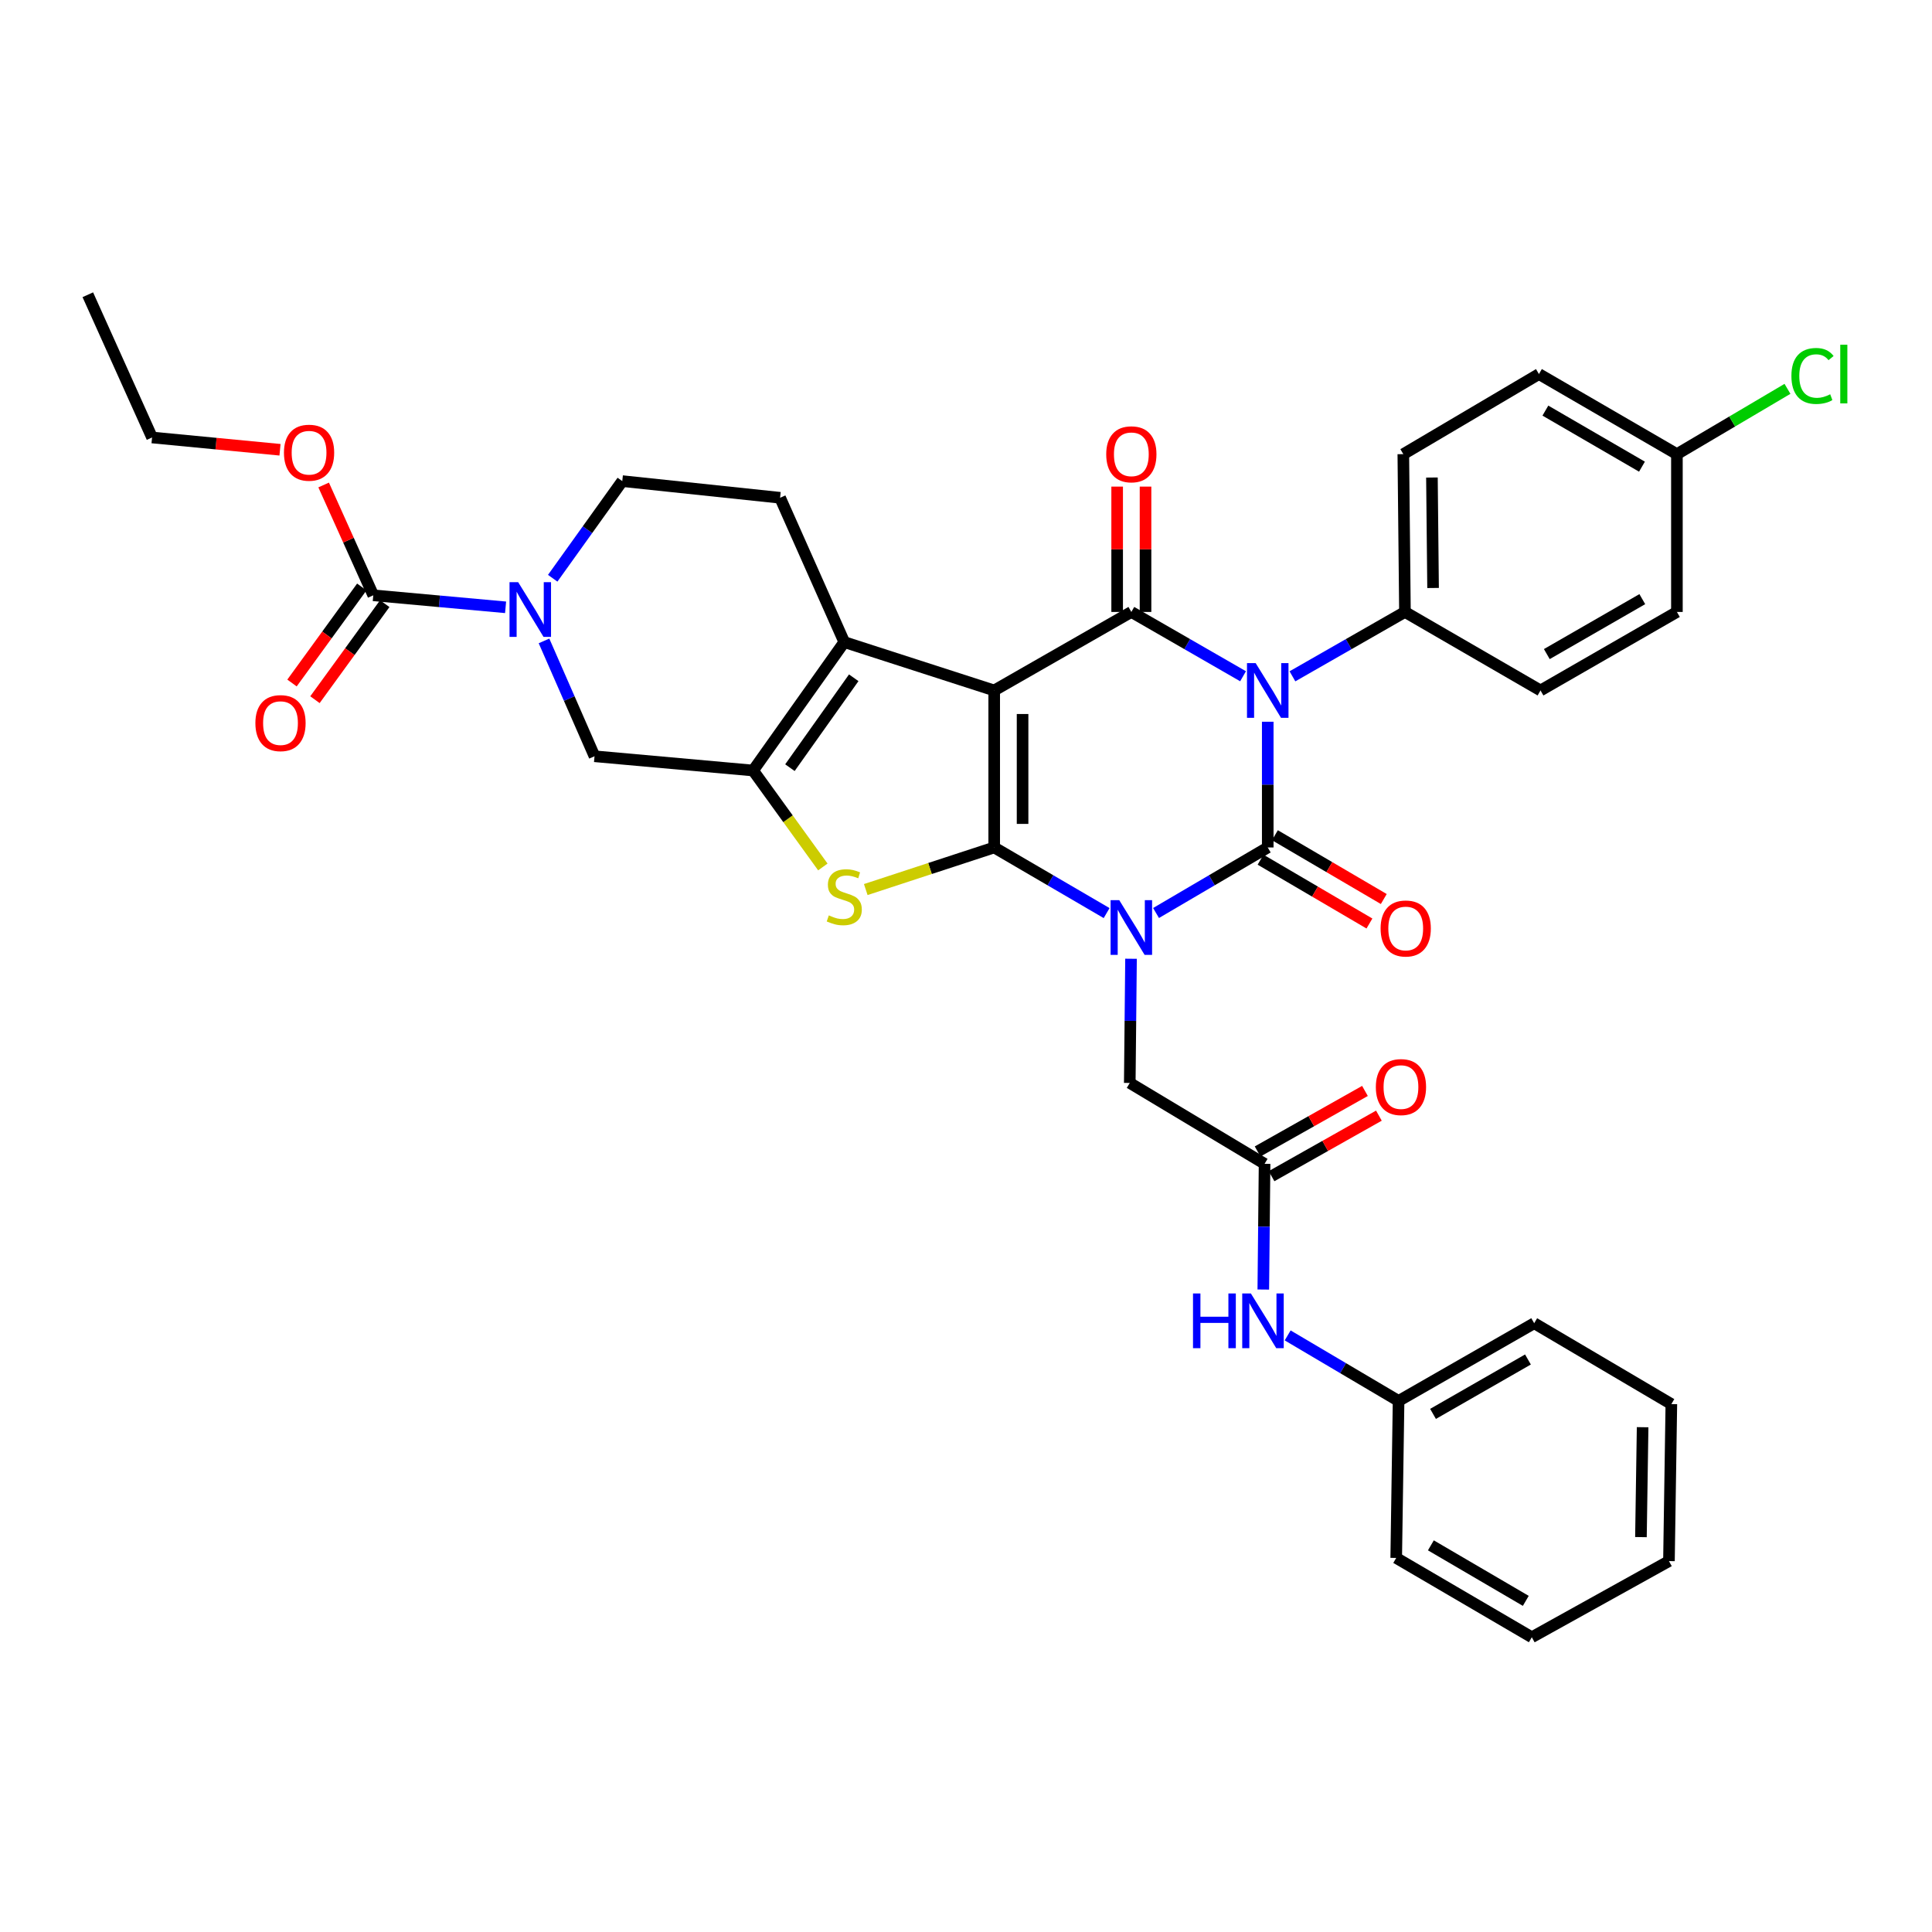 <?xml version='1.0' encoding='iso-8859-1'?>
<svg version='1.1' baseProfile='full'
              xmlns='http://www.w3.org/2000/svg'
                      xmlns:rdkit='http://www.rdkit.org/xml'
                      xmlns:xlink='http://www.w3.org/1999/xlink'
                  xml:space='preserve'
width='1000px' height='1000px' viewBox='0 0 1000 1000'>
<!-- END OF HEADER -->
<rect style='opacity:1.0;fill:#FFFFFF;stroke:none' width='1000' height='1000' x='0' y='0'> </rect>
<path class='bond-0' d='M 572.786,472.609 L 543.691,455.626' style='fill:none;fill-rule:evenodd;stroke:#0000FF;stroke-width:6px;stroke-linecap:butt;stroke-linejoin:miter;stroke-opacity:1' />
<path class='bond-0' d='M 543.691,455.626 L 514.596,438.643' style='fill:none;fill-rule:evenodd;stroke:#000000;stroke-width:6px;stroke-linecap:butt;stroke-linejoin:miter;stroke-opacity:1' />
<path class='bond-2' d='M 598.367,472.573 L 627.274,455.608' style='fill:none;fill-rule:evenodd;stroke:#0000FF;stroke-width:6px;stroke-linecap:butt;stroke-linejoin:miter;stroke-opacity:1' />
<path class='bond-2' d='M 627.274,455.608 L 656.181,438.643' style='fill:none;fill-rule:evenodd;stroke:#000000;stroke-width:6px;stroke-linecap:butt;stroke-linejoin:miter;stroke-opacity:1' />
<path class='bond-11' d='M 585.416,496.249 L 585.091,528.391' style='fill:none;fill-rule:evenodd;stroke:#0000FF;stroke-width:6px;stroke-linecap:butt;stroke-linejoin:miter;stroke-opacity:1' />
<path class='bond-11' d='M 585.091,528.391 L 584.765,560.533' style='fill:none;fill-rule:evenodd;stroke:#000000;stroke-width:6px;stroke-linecap:butt;stroke-linejoin:miter;stroke-opacity:1' />
<path class='bond-1' d='M 514.596,438.643 L 514.596,357.379' style='fill:none;fill-rule:evenodd;stroke:#000000;stroke-width:6px;stroke-linecap:butt;stroke-linejoin:miter;stroke-opacity:1' />
<path class='bond-1' d='M 529.281,426.453 L 529.281,369.569' style='fill:none;fill-rule:evenodd;stroke:#000000;stroke-width:6px;stroke-linecap:butt;stroke-linejoin:miter;stroke-opacity:1' />
<path class='bond-5' d='M 514.596,438.643 L 481.357,449.538' style='fill:none;fill-rule:evenodd;stroke:#000000;stroke-width:6px;stroke-linecap:butt;stroke-linejoin:miter;stroke-opacity:1' />
<path class='bond-5' d='M 481.357,449.538 L 448.118,460.434' style='fill:none;fill-rule:evenodd;stroke:#CCCC00;stroke-width:6px;stroke-linecap:butt;stroke-linejoin:miter;stroke-opacity:1' />
<path class='bond-6' d='M 514.596,357.379 L 436.996,332.342' style='fill:none;fill-rule:evenodd;stroke:#000000;stroke-width:6px;stroke-linecap:butt;stroke-linejoin:miter;stroke-opacity:1' />
<path class='bond-36' d='M 514.596,357.379 L 585.58,316.744' style='fill:none;fill-rule:evenodd;stroke:#000000;stroke-width:6px;stroke-linecap:butt;stroke-linejoin:miter;stroke-opacity:1' />
<path class='bond-3' d='M 656.181,438.643 L 656.181,406.107' style='fill:none;fill-rule:evenodd;stroke:#000000;stroke-width:6px;stroke-linecap:butt;stroke-linejoin:miter;stroke-opacity:1' />
<path class='bond-3' d='M 656.181,406.107 L 656.181,373.571' style='fill:none;fill-rule:evenodd;stroke:#0000FF;stroke-width:6px;stroke-linecap:butt;stroke-linejoin:miter;stroke-opacity:1' />
<path class='bond-15' d='M 652.468,444.977 L 680.642,461.49' style='fill:none;fill-rule:evenodd;stroke:#000000;stroke-width:6px;stroke-linecap:butt;stroke-linejoin:miter;stroke-opacity:1' />
<path class='bond-15' d='M 680.642,461.49 L 708.815,478.004' style='fill:none;fill-rule:evenodd;stroke:#FF0000;stroke-width:6px;stroke-linecap:butt;stroke-linejoin:miter;stroke-opacity:1' />
<path class='bond-15' d='M 659.894,432.308 L 688.067,448.822' style='fill:none;fill-rule:evenodd;stroke:#000000;stroke-width:6px;stroke-linecap:butt;stroke-linejoin:miter;stroke-opacity:1' />
<path class='bond-15' d='M 688.067,448.822 L 716.241,465.335' style='fill:none;fill-rule:evenodd;stroke:#FF0000;stroke-width:6px;stroke-linecap:butt;stroke-linejoin:miter;stroke-opacity:1' />
<path class='bond-4' d='M 643.404,350.026 L 614.492,333.385' style='fill:none;fill-rule:evenodd;stroke:#0000FF;stroke-width:6px;stroke-linecap:butt;stroke-linejoin:miter;stroke-opacity:1' />
<path class='bond-4' d='M 614.492,333.385 L 585.58,316.744' style='fill:none;fill-rule:evenodd;stroke:#000000;stroke-width:6px;stroke-linecap:butt;stroke-linejoin:miter;stroke-opacity:1' />
<path class='bond-12' d='M 668.966,350.064 L 698.082,333.404' style='fill:none;fill-rule:evenodd;stroke:#0000FF;stroke-width:6px;stroke-linecap:butt;stroke-linejoin:miter;stroke-opacity:1' />
<path class='bond-12' d='M 698.082,333.404 L 727.198,316.744' style='fill:none;fill-rule:evenodd;stroke:#000000;stroke-width:6px;stroke-linecap:butt;stroke-linejoin:miter;stroke-opacity:1' />
<path class='bond-16' d='M 592.923,316.744 L 592.923,284.305' style='fill:none;fill-rule:evenodd;stroke:#000000;stroke-width:6px;stroke-linecap:butt;stroke-linejoin:miter;stroke-opacity:1' />
<path class='bond-16' d='M 592.923,284.305 L 592.923,251.866' style='fill:none;fill-rule:evenodd;stroke:#FF0000;stroke-width:6px;stroke-linecap:butt;stroke-linejoin:miter;stroke-opacity:1' />
<path class='bond-16' d='M 578.238,316.744 L 578.238,284.305' style='fill:none;fill-rule:evenodd;stroke:#000000;stroke-width:6px;stroke-linecap:butt;stroke-linejoin:miter;stroke-opacity:1' />
<path class='bond-16' d='M 578.238,284.305 L 578.238,251.866' style='fill:none;fill-rule:evenodd;stroke:#FF0000;stroke-width:6px;stroke-linecap:butt;stroke-linejoin:miter;stroke-opacity:1' />
<path class='bond-7' d='M 425.903,448.736 L 407.856,423.775' style='fill:none;fill-rule:evenodd;stroke:#CCCC00;stroke-width:6px;stroke-linecap:butt;stroke-linejoin:miter;stroke-opacity:1' />
<path class='bond-7' d='M 407.856,423.775 L 389.81,398.815' style='fill:none;fill-rule:evenodd;stroke:#000000;stroke-width:6px;stroke-linecap:butt;stroke-linejoin:miter;stroke-opacity:1' />
<path class='bond-14' d='M 436.996,332.342 L 403.776,257.646' style='fill:none;fill-rule:evenodd;stroke:#000000;stroke-width:6px;stroke-linecap:butt;stroke-linejoin:miter;stroke-opacity:1' />
<path class='bond-37' d='M 436.996,332.342 L 389.81,398.815' style='fill:none;fill-rule:evenodd;stroke:#000000;stroke-width:6px;stroke-linecap:butt;stroke-linejoin:miter;stroke-opacity:1' />
<path class='bond-37' d='M 441.893,350.813 L 408.862,397.344' style='fill:none;fill-rule:evenodd;stroke:#000000;stroke-width:6px;stroke-linecap:butt;stroke-linejoin:miter;stroke-opacity:1' />
<path class='bond-10' d='M 389.81,398.815 L 307.722,391.44' style='fill:none;fill-rule:evenodd;stroke:#000000;stroke-width:6px;stroke-linecap:butt;stroke-linejoin:miter;stroke-opacity:1' />
<path class='bond-8' d='M 281.578,331.736 L 294.65,361.588' style='fill:none;fill-rule:evenodd;stroke:#0000FF;stroke-width:6px;stroke-linecap:butt;stroke-linejoin:miter;stroke-opacity:1' />
<path class='bond-8' d='M 294.65,361.588 L 307.722,391.44' style='fill:none;fill-rule:evenodd;stroke:#000000;stroke-width:6px;stroke-linecap:butt;stroke-linejoin:miter;stroke-opacity:1' />
<path class='bond-9' d='M 261.69,314.344 L 227.448,311.236' style='fill:none;fill-rule:evenodd;stroke:#0000FF;stroke-width:6px;stroke-linecap:butt;stroke-linejoin:miter;stroke-opacity:1' />
<path class='bond-9' d='M 227.448,311.236 L 193.207,308.129' style='fill:none;fill-rule:evenodd;stroke:#000000;stroke-width:6px;stroke-linecap:butt;stroke-linejoin:miter;stroke-opacity:1' />
<path class='bond-39' d='M 286.077,299.299 L 304.083,274.161' style='fill:none;fill-rule:evenodd;stroke:#0000FF;stroke-width:6px;stroke-linecap:butt;stroke-linejoin:miter;stroke-opacity:1' />
<path class='bond-39' d='M 304.083,274.161 L 322.089,249.023' style='fill:none;fill-rule:evenodd;stroke:#000000;stroke-width:6px;stroke-linecap:butt;stroke-linejoin:miter;stroke-opacity:1' />
<path class='bond-19' d='M 187.267,303.812 L 169.203,328.668' style='fill:none;fill-rule:evenodd;stroke:#000000;stroke-width:6px;stroke-linecap:butt;stroke-linejoin:miter;stroke-opacity:1' />
<path class='bond-19' d='M 169.203,328.668 L 151.139,353.523' style='fill:none;fill-rule:evenodd;stroke:#FF0000;stroke-width:6px;stroke-linecap:butt;stroke-linejoin:miter;stroke-opacity:1' />
<path class='bond-19' d='M 199.146,312.445 L 181.082,337.301' style='fill:none;fill-rule:evenodd;stroke:#000000;stroke-width:6px;stroke-linecap:butt;stroke-linejoin:miter;stroke-opacity:1' />
<path class='bond-19' d='M 181.082,337.301 L 163.018,362.156' style='fill:none;fill-rule:evenodd;stroke:#FF0000;stroke-width:6px;stroke-linecap:butt;stroke-linejoin:miter;stroke-opacity:1' />
<path class='bond-23' d='M 193.207,308.129 L 180.364,279.577' style='fill:none;fill-rule:evenodd;stroke:#000000;stroke-width:6px;stroke-linecap:butt;stroke-linejoin:miter;stroke-opacity:1' />
<path class='bond-23' d='M 180.364,279.577 L 167.521,251.026' style='fill:none;fill-rule:evenodd;stroke:#FF0000;stroke-width:6px;stroke-linecap:butt;stroke-linejoin:miter;stroke-opacity:1' />
<path class='bond-13' d='M 584.765,560.533 L 654.541,602.393' style='fill:none;fill-rule:evenodd;stroke:#000000;stroke-width:6px;stroke-linecap:butt;stroke-linejoin:miter;stroke-opacity:1' />
<path class='bond-21' d='M 727.198,316.744 L 726.357,235.064' style='fill:none;fill-rule:evenodd;stroke:#000000;stroke-width:6px;stroke-linecap:butt;stroke-linejoin:miter;stroke-opacity:1' />
<path class='bond-21' d='M 741.755,304.341 L 741.167,247.165' style='fill:none;fill-rule:evenodd;stroke:#000000;stroke-width:6px;stroke-linecap:butt;stroke-linejoin:miter;stroke-opacity:1' />
<path class='bond-22' d='M 727.198,316.744 L 797.366,357.379' style='fill:none;fill-rule:evenodd;stroke:#000000;stroke-width:6px;stroke-linecap:butt;stroke-linejoin:miter;stroke-opacity:1' />
<path class='bond-18' d='M 654.541,602.393 L 654.211,634.929' style='fill:none;fill-rule:evenodd;stroke:#000000;stroke-width:6px;stroke-linecap:butt;stroke-linejoin:miter;stroke-opacity:1' />
<path class='bond-18' d='M 654.211,634.929 L 653.881,667.464' style='fill:none;fill-rule:evenodd;stroke:#0000FF;stroke-width:6px;stroke-linecap:butt;stroke-linejoin:miter;stroke-opacity:1' />
<path class='bond-20' d='M 658.147,608.788 L 685.931,593.123' style='fill:none;fill-rule:evenodd;stroke:#000000;stroke-width:6px;stroke-linecap:butt;stroke-linejoin:miter;stroke-opacity:1' />
<path class='bond-20' d='M 685.931,593.123 L 713.714,577.457' style='fill:none;fill-rule:evenodd;stroke:#FF0000;stroke-width:6px;stroke-linecap:butt;stroke-linejoin:miter;stroke-opacity:1' />
<path class='bond-20' d='M 650.935,595.997 L 678.718,580.332' style='fill:none;fill-rule:evenodd;stroke:#000000;stroke-width:6px;stroke-linecap:butt;stroke-linejoin:miter;stroke-opacity:1' />
<path class='bond-20' d='M 678.718,580.332 L 706.501,564.666' style='fill:none;fill-rule:evenodd;stroke:#FF0000;stroke-width:6px;stroke-linecap:butt;stroke-linejoin:miter;stroke-opacity:1' />
<path class='bond-17' d='M 403.776,257.646 L 322.089,249.023' style='fill:none;fill-rule:evenodd;stroke:#000000;stroke-width:6px;stroke-linecap:butt;stroke-linejoin:miter;stroke-opacity:1' />
<path class='bond-25' d='M 666.495,691.206 L 695.198,708.165' style='fill:none;fill-rule:evenodd;stroke:#0000FF;stroke-width:6px;stroke-linecap:butt;stroke-linejoin:miter;stroke-opacity:1' />
<path class='bond-25' d='M 695.198,708.165 L 723.902,725.124' style='fill:none;fill-rule:evenodd;stroke:#000000;stroke-width:6px;stroke-linecap:butt;stroke-linejoin:miter;stroke-opacity:1' />
<path class='bond-26' d='M 726.357,235.064 L 796.55,193.613' style='fill:none;fill-rule:evenodd;stroke:#000000;stroke-width:6px;stroke-linecap:butt;stroke-linejoin:miter;stroke-opacity:1' />
<path class='bond-27' d='M 797.366,357.379 L 867.966,316.744' style='fill:none;fill-rule:evenodd;stroke:#000000;stroke-width:6px;stroke-linecap:butt;stroke-linejoin:miter;stroke-opacity:1' />
<path class='bond-27' d='M 800.63,338.557 L 850.051,310.112' style='fill:none;fill-rule:evenodd;stroke:#000000;stroke-width:6px;stroke-linecap:butt;stroke-linejoin:miter;stroke-opacity:1' />
<path class='bond-29' d='M 144.929,232.797 L 111.818,229.619' style='fill:none;fill-rule:evenodd;stroke:#FF0000;stroke-width:6px;stroke-linecap:butt;stroke-linejoin:miter;stroke-opacity:1' />
<path class='bond-29' d='M 111.818,229.619 L 78.707,226.441' style='fill:none;fill-rule:evenodd;stroke:#000000;stroke-width:6px;stroke-linecap:butt;stroke-linejoin:miter;stroke-opacity:1' />
<path class='bond-24' d='M 867.966,235.064 L 867.966,316.744' style='fill:none;fill-rule:evenodd;stroke:#000000;stroke-width:6px;stroke-linecap:butt;stroke-linejoin:miter;stroke-opacity:1' />
<path class='bond-28' d='M 867.966,235.064 L 896.58,218.165' style='fill:none;fill-rule:evenodd;stroke:#000000;stroke-width:6px;stroke-linecap:butt;stroke-linejoin:miter;stroke-opacity:1' />
<path class='bond-28' d='M 896.58,218.165 L 925.193,201.266' style='fill:none;fill-rule:evenodd;stroke:#00CC00;stroke-width:6px;stroke-linecap:butt;stroke-linejoin:miter;stroke-opacity:1' />
<path class='bond-38' d='M 867.966,235.064 L 796.55,193.613' style='fill:none;fill-rule:evenodd;stroke:#000000;stroke-width:6px;stroke-linecap:butt;stroke-linejoin:miter;stroke-opacity:1' />
<path class='bond-38' d='M 849.882,241.547 L 799.891,212.531' style='fill:none;fill-rule:evenodd;stroke:#000000;stroke-width:6px;stroke-linecap:butt;stroke-linejoin:miter;stroke-opacity:1' />
<path class='bond-30' d='M 723.902,725.124 L 794.094,684.896' style='fill:none;fill-rule:evenodd;stroke:#000000;stroke-width:6px;stroke-linecap:butt;stroke-linejoin:miter;stroke-opacity:1' />
<path class='bond-30' d='M 741.732,731.83 L 790.867,703.671' style='fill:none;fill-rule:evenodd;stroke:#000000;stroke-width:6px;stroke-linecap:butt;stroke-linejoin:miter;stroke-opacity:1' />
<path class='bond-31' d='M 723.902,725.124 L 722.678,806.387' style='fill:none;fill-rule:evenodd;stroke:#000000;stroke-width:6px;stroke-linecap:butt;stroke-linejoin:miter;stroke-opacity:1' />
<path class='bond-32' d='M 78.707,226.441 L 45.455,152.561' style='fill:none;fill-rule:evenodd;stroke:#000000;stroke-width:6px;stroke-linecap:butt;stroke-linejoin:miter;stroke-opacity:1' />
<path class='bond-34' d='M 794.094,684.896 L 865.086,726.755' style='fill:none;fill-rule:evenodd;stroke:#000000;stroke-width:6px;stroke-linecap:butt;stroke-linejoin:miter;stroke-opacity:1' />
<path class='bond-33' d='M 722.678,806.387 L 792.862,847.439' style='fill:none;fill-rule:evenodd;stroke:#000000;stroke-width:6px;stroke-linecap:butt;stroke-linejoin:miter;stroke-opacity:1' />
<path class='bond-33' d='M 740.62,799.869 L 789.749,828.605' style='fill:none;fill-rule:evenodd;stroke:#000000;stroke-width:6px;stroke-linecap:butt;stroke-linejoin:miter;stroke-opacity:1' />
<path class='bond-35' d='M 792.862,847.439 L 863.846,808.019' style='fill:none;fill-rule:evenodd;stroke:#000000;stroke-width:6px;stroke-linecap:butt;stroke-linejoin:miter;stroke-opacity:1' />
<path class='bond-40' d='M 865.086,726.755 L 863.846,808.019' style='fill:none;fill-rule:evenodd;stroke:#000000;stroke-width:6px;stroke-linecap:butt;stroke-linejoin:miter;stroke-opacity:1' />
<path class='bond-40' d='M 850.217,738.721 L 849.349,795.605' style='fill:none;fill-rule:evenodd;stroke:#000000;stroke-width:6px;stroke-linecap:butt;stroke-linejoin:miter;stroke-opacity:1' />
<path  class='atom-0' d='M 579.32 465.918
L 588.6 480.918
Q 589.52 482.398, 591 485.078
Q 592.48 487.758, 592.56 487.918
L 592.56 465.918
L 596.32 465.918
L 596.32 494.238
L 592.44 494.238
L 582.48 477.838
Q 581.32 475.918, 580.08 473.718
Q 578.88 471.518, 578.52 470.838
L 578.52 494.238
L 574.84 494.238
L 574.84 465.918
L 579.32 465.918
' fill='#0000FF'/>
<path  class='atom-4' d='M 649.921 343.219
L 659.201 358.219
Q 660.121 359.699, 661.601 362.379
Q 663.081 365.059, 663.161 365.219
L 663.161 343.219
L 666.921 343.219
L 666.921 371.539
L 663.041 371.539
L 653.081 355.139
Q 651.921 353.219, 650.681 351.019
Q 649.481 348.819, 649.121 348.139
L 649.121 371.539
L 645.441 371.539
L 645.441 343.219
L 649.921 343.219
' fill='#0000FF'/>
<path  class='atom-6' d='M 428.996 473.8
Q 429.316 473.92, 430.636 474.48
Q 431.956 475.04, 433.396 475.4
Q 434.876 475.72, 436.316 475.72
Q 438.996 475.72, 440.556 474.44
Q 442.116 473.12, 442.116 470.84
Q 442.116 469.28, 441.316 468.32
Q 440.556 467.36, 439.356 466.84
Q 438.156 466.32, 436.156 465.72
Q 433.636 464.96, 432.116 464.24
Q 430.636 463.52, 429.556 462
Q 428.516 460.48, 428.516 457.92
Q 428.516 454.36, 430.916 452.16
Q 433.356 449.96, 438.156 449.96
Q 441.436 449.96, 445.156 451.52
L 444.236 454.6
Q 440.836 453.2, 438.276 453.2
Q 435.516 453.2, 433.996 454.36
Q 432.476 455.48, 432.516 457.44
Q 432.516 458.96, 433.276 459.88
Q 434.076 460.8, 435.196 461.32
Q 436.356 461.84, 438.276 462.44
Q 440.836 463.24, 442.356 464.04
Q 443.876 464.84, 444.956 466.48
Q 446.076 468.08, 446.076 470.84
Q 446.076 474.76, 443.436 476.88
Q 440.836 478.96, 436.476 478.96
Q 433.956 478.96, 432.036 478.4
Q 430.156 477.88, 427.916 476.96
L 428.996 473.8
' fill='#CCCC00'/>
<path  class='atom-9' d='M 268.21 301.344
L 277.49 316.344
Q 278.41 317.824, 279.89 320.504
Q 281.37 323.184, 281.45 323.344
L 281.45 301.344
L 285.21 301.344
L 285.21 329.664
L 281.33 329.664
L 271.37 313.264
Q 270.21 311.344, 268.97 309.144
Q 267.77 306.944, 267.41 306.264
L 267.41 329.664
L 263.73 329.664
L 263.73 301.344
L 268.21 301.344
' fill='#0000FF'/>
<path  class='atom-16' d='M 714.597 480.582
Q 714.597 473.782, 717.957 469.982
Q 721.317 466.182, 727.597 466.182
Q 733.877 466.182, 737.237 469.982
Q 740.597 473.782, 740.597 480.582
Q 740.597 487.462, 737.197 491.382
Q 733.797 495.262, 727.597 495.262
Q 721.357 495.262, 717.957 491.382
Q 714.597 487.502, 714.597 480.582
M 727.597 492.062
Q 731.917 492.062, 734.237 489.182
Q 736.597 486.262, 736.597 480.582
Q 736.597 475.022, 734.237 472.222
Q 731.917 469.382, 727.597 469.382
Q 723.277 469.382, 720.917 472.182
Q 718.597 474.982, 718.597 480.582
Q 718.597 486.302, 720.917 489.182
Q 723.277 492.062, 727.597 492.062
' fill='#FF0000'/>
<path  class='atom-17' d='M 572.58 235.144
Q 572.58 228.344, 575.94 224.544
Q 579.3 220.744, 585.58 220.744
Q 591.86 220.744, 595.22 224.544
Q 598.58 228.344, 598.58 235.144
Q 598.58 242.024, 595.18 245.944
Q 591.78 249.824, 585.58 249.824
Q 579.34 249.824, 575.94 245.944
Q 572.58 242.064, 572.58 235.144
M 585.58 246.624
Q 589.9 246.624, 592.22 243.744
Q 594.58 240.824, 594.58 235.144
Q 594.58 229.584, 592.22 226.784
Q 589.9 223.944, 585.58 223.944
Q 581.26 223.944, 578.9 226.744
Q 576.58 229.544, 576.58 235.144
Q 576.58 240.864, 578.9 243.744
Q 581.26 246.624, 585.58 246.624
' fill='#FF0000'/>
<path  class='atom-19' d='M 617.497 669.496
L 621.337 669.496
L 621.337 681.536
L 635.817 681.536
L 635.817 669.496
L 639.657 669.496
L 639.657 697.816
L 635.817 697.816
L 635.817 684.736
L 621.337 684.736
L 621.337 697.816
L 617.497 697.816
L 617.497 669.496
' fill='#0000FF'/>
<path  class='atom-19' d='M 647.457 669.496
L 656.737 684.496
Q 657.657 685.976, 659.137 688.656
Q 660.617 691.336, 660.697 691.496
L 660.697 669.496
L 664.457 669.496
L 664.457 697.816
L 660.577 697.816
L 650.617 681.416
Q 649.457 679.496, 648.217 677.296
Q 647.017 675.096, 646.657 674.416
L 646.657 697.816
L 642.977 697.816
L 642.977 669.496
L 647.457 669.496
' fill='#0000FF'/>
<path  class='atom-20' d='M 132.188 374.282
Q 132.188 367.482, 135.548 363.682
Q 138.908 359.882, 145.188 359.882
Q 151.468 359.882, 154.828 363.682
Q 158.188 367.482, 158.188 374.282
Q 158.188 381.162, 154.788 385.082
Q 151.388 388.962, 145.188 388.962
Q 138.948 388.962, 135.548 385.082
Q 132.188 381.202, 132.188 374.282
M 145.188 385.762
Q 149.508 385.762, 151.828 382.882
Q 154.188 379.962, 154.188 374.282
Q 154.188 368.722, 151.828 365.922
Q 149.508 363.082, 145.188 363.082
Q 140.868 363.082, 138.508 365.882
Q 136.188 368.682, 136.188 374.282
Q 136.188 380.002, 138.508 382.882
Q 140.868 385.762, 145.188 385.762
' fill='#FF0000'/>
<path  class='atom-21' d='M 712.134 562.669
Q 712.134 555.869, 715.494 552.069
Q 718.854 548.269, 725.134 548.269
Q 731.414 548.269, 734.774 552.069
Q 738.134 555.869, 738.134 562.669
Q 738.134 569.549, 734.734 573.469
Q 731.334 577.349, 725.134 577.349
Q 718.894 577.349, 715.494 573.469
Q 712.134 569.589, 712.134 562.669
M 725.134 574.149
Q 729.454 574.149, 731.774 571.269
Q 734.134 568.349, 734.134 562.669
Q 734.134 557.109, 731.774 554.309
Q 729.454 551.469, 725.134 551.469
Q 720.814 551.469, 718.454 554.269
Q 716.134 557.069, 716.134 562.669
Q 716.134 568.389, 718.454 571.269
Q 720.814 574.149, 725.134 574.149
' fill='#FF0000'/>
<path  class='atom-24' d='M 146.97 234.32
Q 146.97 227.52, 150.33 223.72
Q 153.69 219.92, 159.97 219.92
Q 166.25 219.92, 169.61 223.72
Q 172.97 227.52, 172.97 234.32
Q 172.97 241.2, 169.57 245.12
Q 166.17 249, 159.97 249
Q 153.73 249, 150.33 245.12
Q 146.97 241.24, 146.97 234.32
M 159.97 245.8
Q 164.29 245.8, 166.61 242.92
Q 168.97 240, 168.97 234.32
Q 168.97 228.76, 166.61 225.96
Q 164.29 223.12, 159.97 223.12
Q 155.65 223.12, 153.29 225.92
Q 150.97 228.72, 150.97 234.32
Q 150.97 240.04, 153.29 242.92
Q 155.65 245.8, 159.97 245.8
' fill='#FF0000'/>
<path  class='atom-29' d='M 927.231 194.593
Q 927.231 187.553, 930.511 183.873
Q 933.831 180.153, 940.111 180.153
Q 945.951 180.153, 949.071 184.273
L 946.431 186.433
Q 944.151 183.433, 940.111 183.433
Q 935.831 183.433, 933.551 186.313
Q 931.311 189.153, 931.311 194.593
Q 931.311 200.193, 933.631 203.073
Q 935.991 205.953, 940.551 205.953
Q 943.671 205.953, 947.311 204.073
L 948.431 207.073
Q 946.951 208.033, 944.711 208.593
Q 942.471 209.153, 939.991 209.153
Q 933.831 209.153, 930.511 205.393
Q 927.231 201.633, 927.231 194.593
' fill='#00CC00'/>
<path  class='atom-29' d='M 952.511 178.433
L 956.191 178.433
L 956.191 208.793
L 952.511 208.793
L 952.511 178.433
' fill='#00CC00'/>
</svg>
